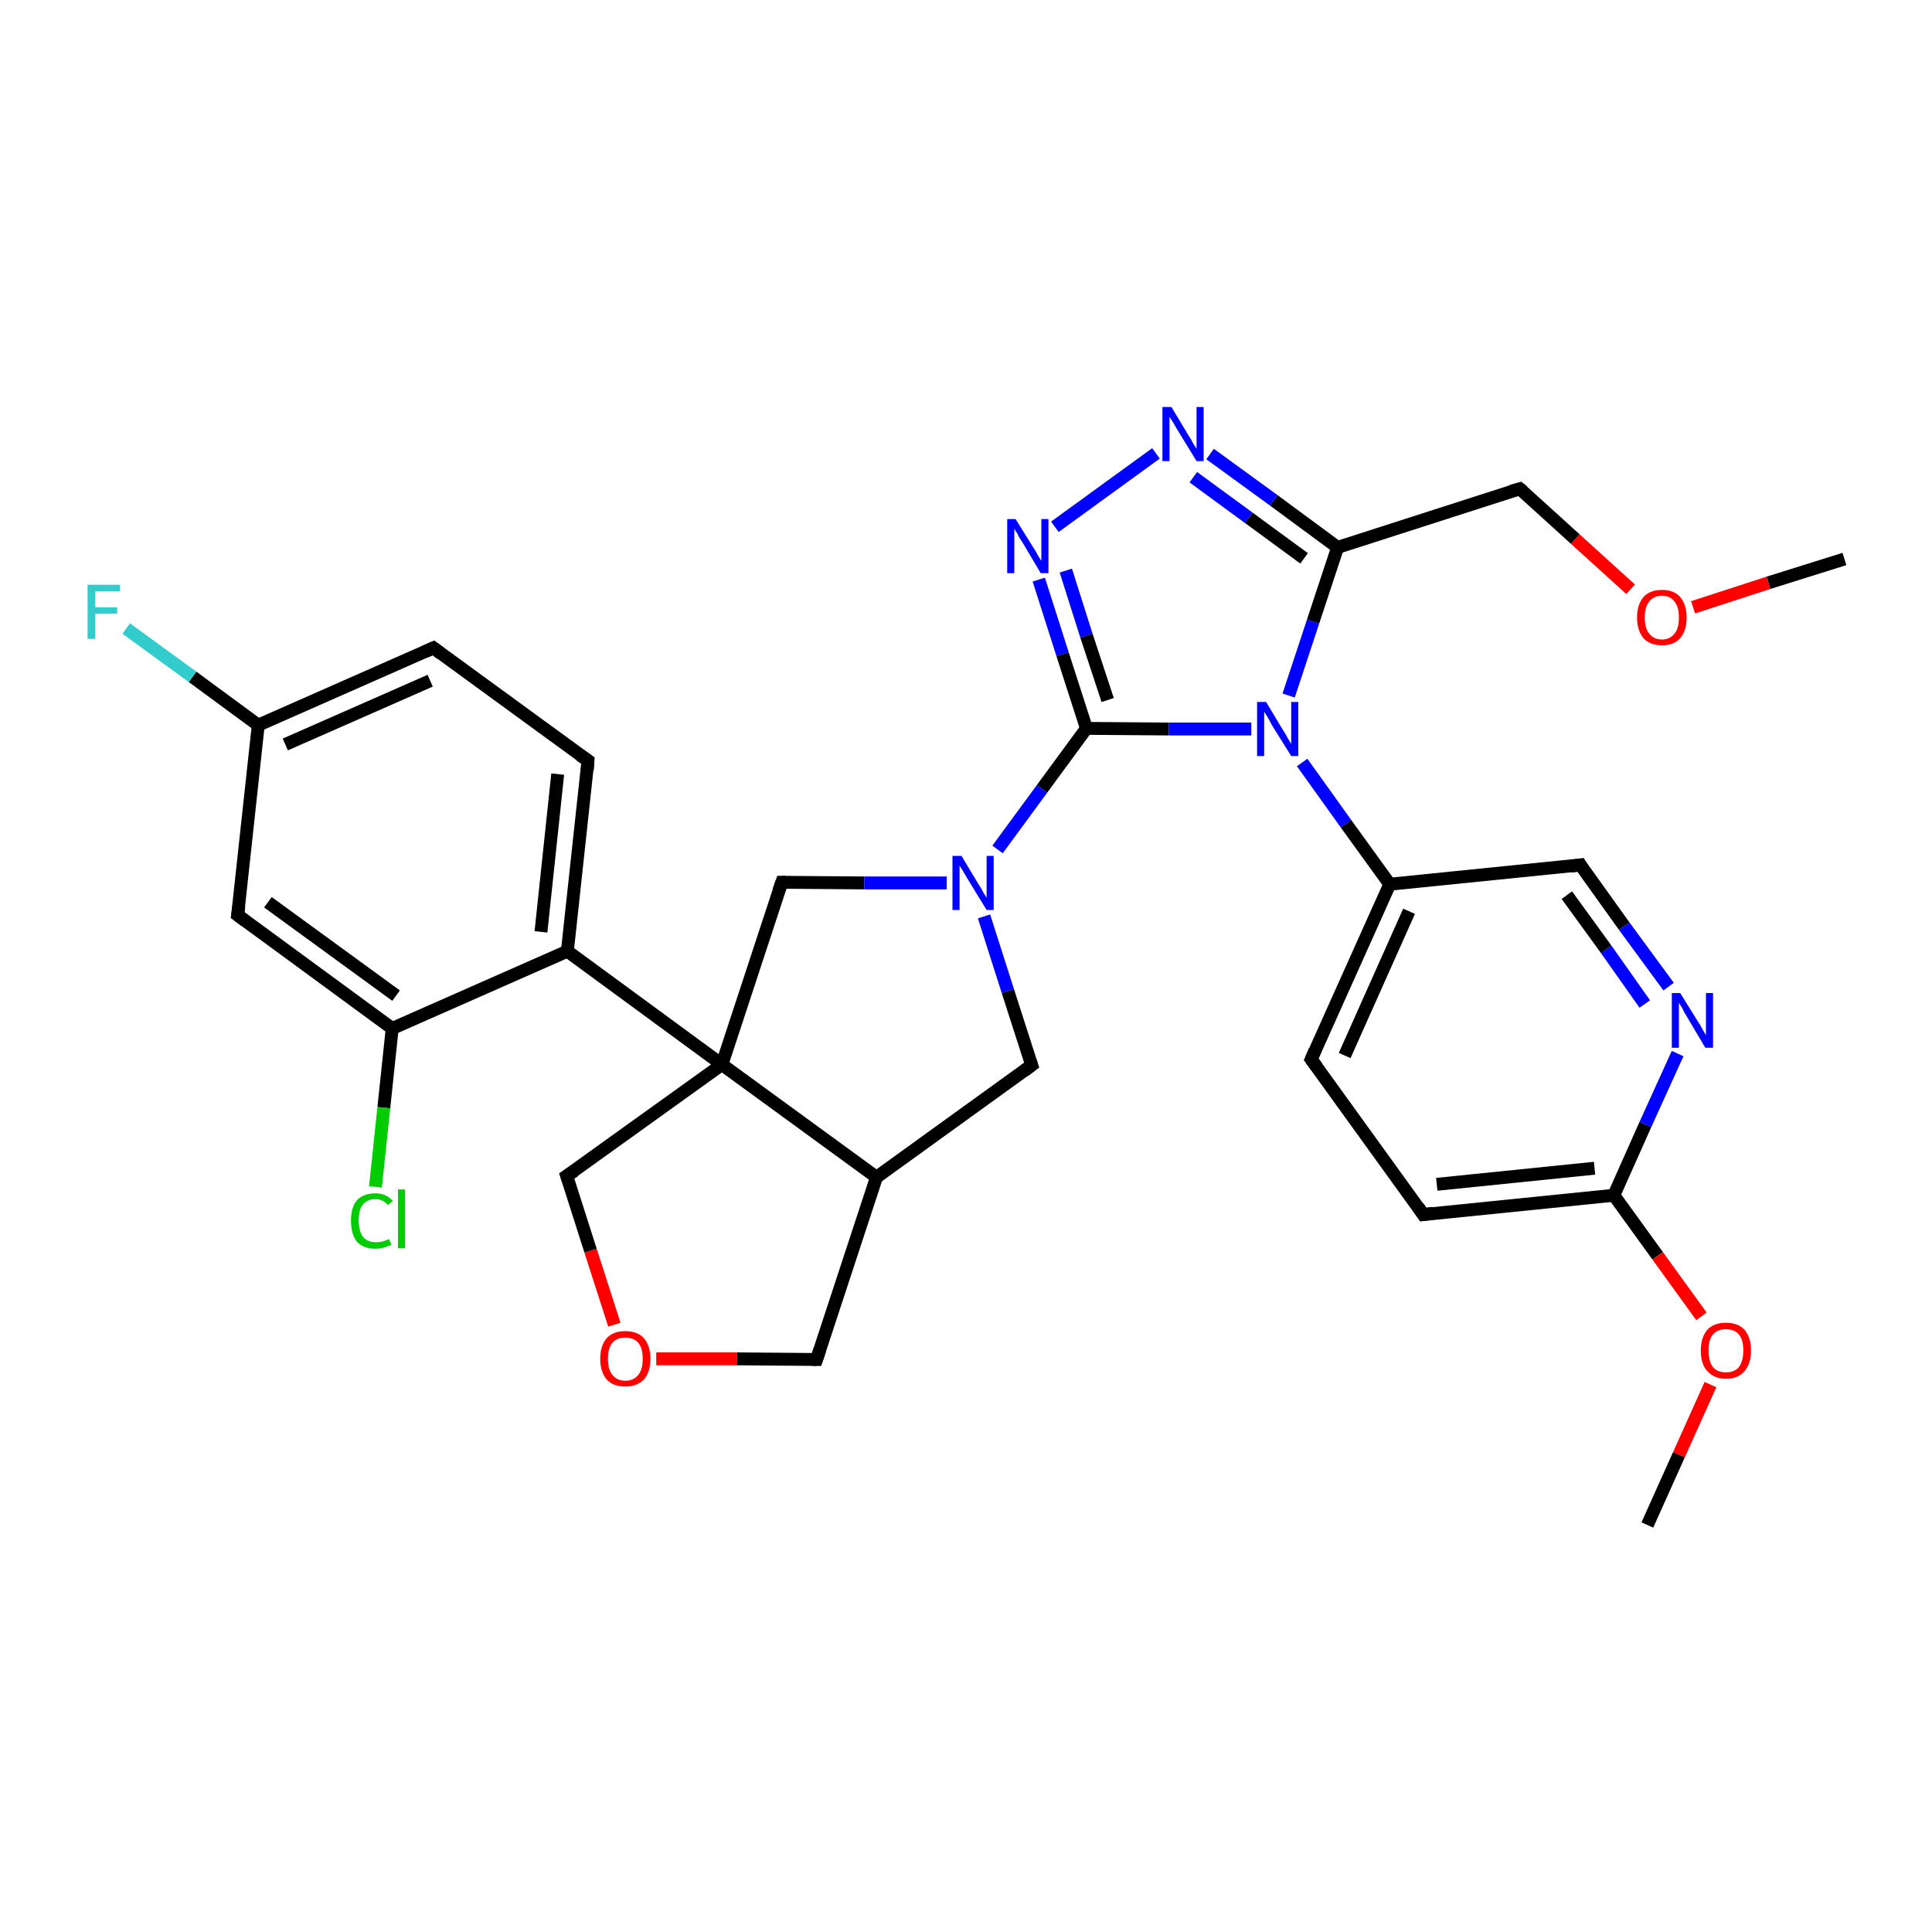<?xml version='1.0' encoding='iso-8859-1'?>
<svg version='1.1' baseProfile='full'
              xmlns='http://www.w3.org/2000/svg'
                      xmlns:rdkit='http://www.rdkit.org/xml'
                      xmlns:xlink='http://www.w3.org/1999/xlink'
                  xml:space='preserve'
width='300px' height='300px' viewBox='0 0 300 300'>
<!-- END OF HEADER -->
<rect style='opacity:1.0;fill:#FFFFFF;stroke:none' width='300.0' height='300.0' x='0.0' y='0.0'> </rect>
<path class='bond-0 atom-0 atom-1' d='M 286.4,86.8 L 274.6,90.5' style='fill:none;fill-rule:evenodd;stroke:#000000;stroke-width:2.0px;stroke-linecap:butt;stroke-linejoin:miter;stroke-opacity:1' />
<path class='bond-0 atom-0 atom-1' d='M 274.6,90.5 L 262.9,94.3' style='fill:none;fill-rule:evenodd;stroke:#FF0000;stroke-width:2.0px;stroke-linecap:butt;stroke-linejoin:miter;stroke-opacity:1' />
<path class='bond-1 atom-1 atom-2' d='M 253.2,91.5 L 244.6,83.7' style='fill:none;fill-rule:evenodd;stroke:#FF0000;stroke-width:2.0px;stroke-linecap:butt;stroke-linejoin:miter;stroke-opacity:1' />
<path class='bond-1 atom-1 atom-2' d='M 244.6,83.7 L 236.0,75.9' style='fill:none;fill-rule:evenodd;stroke:#000000;stroke-width:2.0px;stroke-linecap:butt;stroke-linejoin:miter;stroke-opacity:1' />
<path class='bond-2 atom-2 atom-3' d='M 236.0,75.9 L 207.7,85.0' style='fill:none;fill-rule:evenodd;stroke:#000000;stroke-width:2.0px;stroke-linecap:butt;stroke-linejoin:miter;stroke-opacity:1' />
<path class='bond-3 atom-3 atom-4' d='M 207.7,85.0 L 197.8,77.7' style='fill:none;fill-rule:evenodd;stroke:#000000;stroke-width:2.0px;stroke-linecap:butt;stroke-linejoin:miter;stroke-opacity:1' />
<path class='bond-3 atom-3 atom-4' d='M 197.8,77.7 L 187.9,70.5' style='fill:none;fill-rule:evenodd;stroke:#0000FF;stroke-width:2.0px;stroke-linecap:butt;stroke-linejoin:miter;stroke-opacity:1' />
<path class='bond-3 atom-3 atom-4' d='M 202.5,86.7 L 193.9,80.4' style='fill:none;fill-rule:evenodd;stroke:#000000;stroke-width:2.0px;stroke-linecap:butt;stroke-linejoin:miter;stroke-opacity:1' />
<path class='bond-3 atom-3 atom-4' d='M 193.9,80.4 L 185.3,74.1' style='fill:none;fill-rule:evenodd;stroke:#0000FF;stroke-width:2.0px;stroke-linecap:butt;stroke-linejoin:miter;stroke-opacity:1' />
<path class='bond-4 atom-4 atom-5' d='M 179.5,70.4 L 163.8,81.8' style='fill:none;fill-rule:evenodd;stroke:#0000FF;stroke-width:2.0px;stroke-linecap:butt;stroke-linejoin:miter;stroke-opacity:1' />
<path class='bond-5 atom-5 atom-6' d='M 161.3,90.0 L 165.0,101.6' style='fill:none;fill-rule:evenodd;stroke:#0000FF;stroke-width:2.0px;stroke-linecap:butt;stroke-linejoin:miter;stroke-opacity:1' />
<path class='bond-5 atom-5 atom-6' d='M 165.0,101.6 L 168.7,113.1' style='fill:none;fill-rule:evenodd;stroke:#000000;stroke-width:2.0px;stroke-linecap:butt;stroke-linejoin:miter;stroke-opacity:1' />
<path class='bond-5 atom-5 atom-6' d='M 165.5,88.6 L 168.7,98.7' style='fill:none;fill-rule:evenodd;stroke:#0000FF;stroke-width:2.0px;stroke-linecap:butt;stroke-linejoin:miter;stroke-opacity:1' />
<path class='bond-5 atom-5 atom-6' d='M 168.7,98.7 L 172.0,108.7' style='fill:none;fill-rule:evenodd;stroke:#000000;stroke-width:2.0px;stroke-linecap:butt;stroke-linejoin:miter;stroke-opacity:1' />
<path class='bond-6 atom-6 atom-7' d='M 168.7,113.1 L 161.8,122.5' style='fill:none;fill-rule:evenodd;stroke:#000000;stroke-width:2.0px;stroke-linecap:butt;stroke-linejoin:miter;stroke-opacity:1' />
<path class='bond-6 atom-6 atom-7' d='M 161.8,122.5 L 154.9,131.9' style='fill:none;fill-rule:evenodd;stroke:#0000FF;stroke-width:2.0px;stroke-linecap:butt;stroke-linejoin:miter;stroke-opacity:1' />
<path class='bond-7 atom-7 atom-8' d='M 152.8,142.3 L 156.5,153.9' style='fill:none;fill-rule:evenodd;stroke:#0000FF;stroke-width:2.0px;stroke-linecap:butt;stroke-linejoin:miter;stroke-opacity:1' />
<path class='bond-7 atom-7 atom-8' d='M 156.5,153.9 L 160.2,165.4' style='fill:none;fill-rule:evenodd;stroke:#000000;stroke-width:2.0px;stroke-linecap:butt;stroke-linejoin:miter;stroke-opacity:1' />
<path class='bond-8 atom-8 atom-9' d='M 160.2,165.4 L 136.1,182.8' style='fill:none;fill-rule:evenodd;stroke:#000000;stroke-width:2.0px;stroke-linecap:butt;stroke-linejoin:miter;stroke-opacity:1' />
<path class='bond-9 atom-9 atom-10' d='M 136.1,182.8 L 126.8,211.1' style='fill:none;fill-rule:evenodd;stroke:#000000;stroke-width:2.0px;stroke-linecap:butt;stroke-linejoin:miter;stroke-opacity:1' />
<path class='bond-10 atom-10 atom-11' d='M 126.8,211.1 L 114.4,211.0' style='fill:none;fill-rule:evenodd;stroke:#000000;stroke-width:2.0px;stroke-linecap:butt;stroke-linejoin:miter;stroke-opacity:1' />
<path class='bond-10 atom-10 atom-11' d='M 114.4,211.0 L 101.9,211.0' style='fill:none;fill-rule:evenodd;stroke:#FF0000;stroke-width:2.0px;stroke-linecap:butt;stroke-linejoin:miter;stroke-opacity:1' />
<path class='bond-11 atom-11 atom-12' d='M 95.4,205.7 L 91.7,194.2' style='fill:none;fill-rule:evenodd;stroke:#FF0000;stroke-width:2.0px;stroke-linecap:butt;stroke-linejoin:miter;stroke-opacity:1' />
<path class='bond-11 atom-11 atom-12' d='M 91.7,194.2 L 88.0,182.6' style='fill:none;fill-rule:evenodd;stroke:#000000;stroke-width:2.0px;stroke-linecap:butt;stroke-linejoin:miter;stroke-opacity:1' />
<path class='bond-12 atom-12 atom-13' d='M 88.0,182.6 L 112.1,165.3' style='fill:none;fill-rule:evenodd;stroke:#000000;stroke-width:2.0px;stroke-linecap:butt;stroke-linejoin:miter;stroke-opacity:1' />
<path class='bond-13 atom-13 atom-14' d='M 112.1,165.3 L 121.4,137.0' style='fill:none;fill-rule:evenodd;stroke:#000000;stroke-width:2.0px;stroke-linecap:butt;stroke-linejoin:miter;stroke-opacity:1' />
<path class='bond-14 atom-13 atom-15' d='M 112.1,165.3 L 88.1,147.7' style='fill:none;fill-rule:evenodd;stroke:#000000;stroke-width:2.0px;stroke-linecap:butt;stroke-linejoin:miter;stroke-opacity:1' />
<path class='bond-15 atom-15 atom-16' d='M 88.1,147.7 L 91.3,118.1' style='fill:none;fill-rule:evenodd;stroke:#000000;stroke-width:2.0px;stroke-linecap:butt;stroke-linejoin:miter;stroke-opacity:1' />
<path class='bond-15 atom-15 atom-16' d='M 84.0,144.7 L 86.6,120.2' style='fill:none;fill-rule:evenodd;stroke:#000000;stroke-width:2.0px;stroke-linecap:butt;stroke-linejoin:miter;stroke-opacity:1' />
<path class='bond-16 atom-16 atom-17' d='M 91.3,118.1 L 67.3,100.6' style='fill:none;fill-rule:evenodd;stroke:#000000;stroke-width:2.0px;stroke-linecap:butt;stroke-linejoin:miter;stroke-opacity:1' />
<path class='bond-17 atom-17 atom-18' d='M 67.3,100.6 L 40.1,112.6' style='fill:none;fill-rule:evenodd;stroke:#000000;stroke-width:2.0px;stroke-linecap:butt;stroke-linejoin:miter;stroke-opacity:1' />
<path class='bond-17 atom-17 atom-18' d='M 66.8,105.7 L 44.3,115.6' style='fill:none;fill-rule:evenodd;stroke:#000000;stroke-width:2.0px;stroke-linecap:butt;stroke-linejoin:miter;stroke-opacity:1' />
<path class='bond-18 atom-18 atom-19' d='M 40.1,112.6 L 29.9,105.1' style='fill:none;fill-rule:evenodd;stroke:#000000;stroke-width:2.0px;stroke-linecap:butt;stroke-linejoin:miter;stroke-opacity:1' />
<path class='bond-18 atom-18 atom-19' d='M 29.9,105.1 L 19.6,97.6' style='fill:none;fill-rule:evenodd;stroke:#33CCCC;stroke-width:2.0px;stroke-linecap:butt;stroke-linejoin:miter;stroke-opacity:1' />
<path class='bond-19 atom-18 atom-20' d='M 40.1,112.6 L 36.9,142.1' style='fill:none;fill-rule:evenodd;stroke:#000000;stroke-width:2.0px;stroke-linecap:butt;stroke-linejoin:miter;stroke-opacity:1' />
<path class='bond-20 atom-20 atom-21' d='M 36.9,142.1 L 60.9,159.7' style='fill:none;fill-rule:evenodd;stroke:#000000;stroke-width:2.0px;stroke-linecap:butt;stroke-linejoin:miter;stroke-opacity:1' />
<path class='bond-20 atom-20 atom-21' d='M 41.6,140.1 L 61.5,154.6' style='fill:none;fill-rule:evenodd;stroke:#000000;stroke-width:2.0px;stroke-linecap:butt;stroke-linejoin:miter;stroke-opacity:1' />
<path class='bond-21 atom-21 atom-22' d='M 60.9,159.7 L 59.6,172.0' style='fill:none;fill-rule:evenodd;stroke:#000000;stroke-width:2.0px;stroke-linecap:butt;stroke-linejoin:miter;stroke-opacity:1' />
<path class='bond-21 atom-21 atom-22' d='M 59.6,172.0 L 58.3,184.3' style='fill:none;fill-rule:evenodd;stroke:#00CC00;stroke-width:2.0px;stroke-linecap:butt;stroke-linejoin:miter;stroke-opacity:1' />
<path class='bond-22 atom-6 atom-23' d='M 168.7,113.1 L 181.5,113.2' style='fill:none;fill-rule:evenodd;stroke:#000000;stroke-width:2.0px;stroke-linecap:butt;stroke-linejoin:miter;stroke-opacity:1' />
<path class='bond-22 atom-6 atom-23' d='M 181.5,113.2 L 194.3,113.2' style='fill:none;fill-rule:evenodd;stroke:#0000FF;stroke-width:2.0px;stroke-linecap:butt;stroke-linejoin:miter;stroke-opacity:1' />
<path class='bond-23 atom-23 atom-24' d='M 202.2,118.4 L 209.0,127.9' style='fill:none;fill-rule:evenodd;stroke:#0000FF;stroke-width:2.0px;stroke-linecap:butt;stroke-linejoin:miter;stroke-opacity:1' />
<path class='bond-23 atom-23 atom-24' d='M 209.0,127.9 L 215.8,137.3' style='fill:none;fill-rule:evenodd;stroke:#000000;stroke-width:2.0px;stroke-linecap:butt;stroke-linejoin:miter;stroke-opacity:1' />
<path class='bond-24 atom-24 atom-25' d='M 215.8,137.3 L 203.6,164.5' style='fill:none;fill-rule:evenodd;stroke:#000000;stroke-width:2.0px;stroke-linecap:butt;stroke-linejoin:miter;stroke-opacity:1' />
<path class='bond-24 atom-24 atom-25' d='M 218.8,141.5 L 208.8,163.9' style='fill:none;fill-rule:evenodd;stroke:#000000;stroke-width:2.0px;stroke-linecap:butt;stroke-linejoin:miter;stroke-opacity:1' />
<path class='bond-25 atom-25 atom-26' d='M 203.6,164.5 L 221.0,188.6' style='fill:none;fill-rule:evenodd;stroke:#000000;stroke-width:2.0px;stroke-linecap:butt;stroke-linejoin:miter;stroke-opacity:1' />
<path class='bond-26 atom-26 atom-27' d='M 221.0,188.6 L 250.6,185.6' style='fill:none;fill-rule:evenodd;stroke:#000000;stroke-width:2.0px;stroke-linecap:butt;stroke-linejoin:miter;stroke-opacity:1' />
<path class='bond-26 atom-26 atom-27' d='M 223.1,183.9 L 247.6,181.4' style='fill:none;fill-rule:evenodd;stroke:#000000;stroke-width:2.0px;stroke-linecap:butt;stroke-linejoin:miter;stroke-opacity:1' />
<path class='bond-27 atom-27 atom-28' d='M 250.6,185.6 L 257.4,195.0' style='fill:none;fill-rule:evenodd;stroke:#000000;stroke-width:2.0px;stroke-linecap:butt;stroke-linejoin:miter;stroke-opacity:1' />
<path class='bond-27 atom-27 atom-28' d='M 257.4,195.0 L 264.2,204.4' style='fill:none;fill-rule:evenodd;stroke:#FF0000;stroke-width:2.0px;stroke-linecap:butt;stroke-linejoin:miter;stroke-opacity:1' />
<path class='bond-28 atom-28 atom-29' d='M 265.6,215.0 L 260.7,225.9' style='fill:none;fill-rule:evenodd;stroke:#FF0000;stroke-width:2.0px;stroke-linecap:butt;stroke-linejoin:miter;stroke-opacity:1' />
<path class='bond-28 atom-28 atom-29' d='M 260.7,225.9 L 255.8,236.8' style='fill:none;fill-rule:evenodd;stroke:#000000;stroke-width:2.0px;stroke-linecap:butt;stroke-linejoin:miter;stroke-opacity:1' />
<path class='bond-29 atom-27 atom-30' d='M 250.6,185.6 L 255.5,174.6' style='fill:none;fill-rule:evenodd;stroke:#000000;stroke-width:2.0px;stroke-linecap:butt;stroke-linejoin:miter;stroke-opacity:1' />
<path class='bond-29 atom-27 atom-30' d='M 255.5,174.6 L 260.5,163.6' style='fill:none;fill-rule:evenodd;stroke:#0000FF;stroke-width:2.0px;stroke-linecap:butt;stroke-linejoin:miter;stroke-opacity:1' />
<path class='bond-30 atom-30 atom-31' d='M 259.1,153.2 L 252.2,143.8' style='fill:none;fill-rule:evenodd;stroke:#0000FF;stroke-width:2.0px;stroke-linecap:butt;stroke-linejoin:miter;stroke-opacity:1' />
<path class='bond-30 atom-30 atom-31' d='M 252.2,143.8 L 245.4,134.3' style='fill:none;fill-rule:evenodd;stroke:#000000;stroke-width:2.0px;stroke-linecap:butt;stroke-linejoin:miter;stroke-opacity:1' />
<path class='bond-30 atom-30 atom-31' d='M 255.4,155.9 L 249.4,147.4' style='fill:none;fill-rule:evenodd;stroke:#0000FF;stroke-width:2.0px;stroke-linecap:butt;stroke-linejoin:miter;stroke-opacity:1' />
<path class='bond-30 atom-30 atom-31' d='M 249.4,147.4 L 243.3,139.0' style='fill:none;fill-rule:evenodd;stroke:#000000;stroke-width:2.0px;stroke-linecap:butt;stroke-linejoin:miter;stroke-opacity:1' />
<path class='bond-31 atom-23 atom-3' d='M 200.1,108.0 L 203.9,96.5' style='fill:none;fill-rule:evenodd;stroke:#0000FF;stroke-width:2.0px;stroke-linecap:butt;stroke-linejoin:miter;stroke-opacity:1' />
<path class='bond-31 atom-23 atom-3' d='M 203.9,96.5 L 207.7,85.0' style='fill:none;fill-rule:evenodd;stroke:#000000;stroke-width:2.0px;stroke-linecap:butt;stroke-linejoin:miter;stroke-opacity:1' />
<path class='bond-32 atom-31 atom-24' d='M 245.4,134.3 L 215.8,137.3' style='fill:none;fill-rule:evenodd;stroke:#000000;stroke-width:2.0px;stroke-linecap:butt;stroke-linejoin:miter;stroke-opacity:1' />
<path class='bond-33 atom-14 atom-7' d='M 121.4,137.0 L 134.2,137.1' style='fill:none;fill-rule:evenodd;stroke:#000000;stroke-width:2.0px;stroke-linecap:butt;stroke-linejoin:miter;stroke-opacity:1' />
<path class='bond-33 atom-14 atom-7' d='M 134.2,137.1 L 147.0,137.1' style='fill:none;fill-rule:evenodd;stroke:#0000FF;stroke-width:2.0px;stroke-linecap:butt;stroke-linejoin:miter;stroke-opacity:1' />
<path class='bond-34 atom-21 atom-15' d='M 60.9,159.7 L 88.1,147.7' style='fill:none;fill-rule:evenodd;stroke:#000000;stroke-width:2.0px;stroke-linecap:butt;stroke-linejoin:miter;stroke-opacity:1' />
<path class='bond-35 atom-13 atom-9' d='M 112.1,165.3 L 136.1,182.8' style='fill:none;fill-rule:evenodd;stroke:#000000;stroke-width:2.0px;stroke-linecap:butt;stroke-linejoin:miter;stroke-opacity:1' />
<path d='M 236.5,76.3 L 236.0,75.9 L 234.6,76.3' style='fill:none;stroke:#000000;stroke-width:2.0px;stroke-linecap:butt;stroke-linejoin:miter;stroke-opacity:1;' />
<path d='M 160.0,164.8 L 160.2,165.4 L 159.0,166.3' style='fill:none;stroke:#000000;stroke-width:2.0px;stroke-linecap:butt;stroke-linejoin:miter;stroke-opacity:1;' />
<path d='M 127.3,209.6 L 126.8,211.1 L 126.2,211.1' style='fill:none;stroke:#000000;stroke-width:2.0px;stroke-linecap:butt;stroke-linejoin:miter;stroke-opacity:1;' />
<path d='M 88.2,183.2 L 88.0,182.6 L 89.2,181.8' style='fill:none;stroke:#000000;stroke-width:2.0px;stroke-linecap:butt;stroke-linejoin:miter;stroke-opacity:1;' />
<path d='M 120.9,138.4 L 121.4,137.0 L 122.0,137.0' style='fill:none;stroke:#000000;stroke-width:2.0px;stroke-linecap:butt;stroke-linejoin:miter;stroke-opacity:1;' />
<path d='M 91.2,119.6 L 91.3,118.1 L 90.1,117.3' style='fill:none;stroke:#000000;stroke-width:2.0px;stroke-linecap:butt;stroke-linejoin:miter;stroke-opacity:1;' />
<path d='M 68.5,101.5 L 67.3,100.6 L 66.0,101.2' style='fill:none;stroke:#000000;stroke-width:2.0px;stroke-linecap:butt;stroke-linejoin:miter;stroke-opacity:1;' />
<path d='M 37.1,140.7 L 36.9,142.1 L 38.1,143.0' style='fill:none;stroke:#000000;stroke-width:2.0px;stroke-linecap:butt;stroke-linejoin:miter;stroke-opacity:1;' />
<path d='M 204.2,163.1 L 203.6,164.5 L 204.5,165.7' style='fill:none;stroke:#000000;stroke-width:2.0px;stroke-linecap:butt;stroke-linejoin:miter;stroke-opacity:1;' />
<path d='M 220.2,187.4 L 221.0,188.6 L 222.5,188.4' style='fill:none;stroke:#000000;stroke-width:2.0px;stroke-linecap:butt;stroke-linejoin:miter;stroke-opacity:1;' />
<path d='M 245.7,134.8 L 245.4,134.3 L 243.9,134.5' style='fill:none;stroke:#000000;stroke-width:2.0px;stroke-linecap:butt;stroke-linejoin:miter;stroke-opacity:1;' />
<path class='atom-1' d='M 254.2 95.9
Q 254.2 93.9, 255.2 92.7
Q 256.2 91.6, 258.1 91.6
Q 259.9 91.6, 260.9 92.7
Q 261.9 93.9, 261.9 95.9
Q 261.9 97.9, 260.9 99.1
Q 259.9 100.2, 258.1 100.2
Q 256.2 100.2, 255.2 99.1
Q 254.2 97.9, 254.2 95.9
M 258.1 99.3
Q 259.3 99.3, 260.0 98.4
Q 260.7 97.6, 260.7 95.9
Q 260.7 94.2, 260.0 93.4
Q 259.3 92.5, 258.1 92.5
Q 256.8 92.5, 256.1 93.4
Q 255.4 94.2, 255.4 95.9
Q 255.4 97.6, 256.1 98.4
Q 256.8 99.3, 258.1 99.3
' fill='#FF0000'/>
<path class='atom-4' d='M 181.9 63.2
L 184.6 67.7
Q 184.9 68.1, 185.3 68.9
Q 185.8 69.7, 185.8 69.7
L 185.8 63.2
L 186.9 63.2
L 186.9 71.6
L 185.8 71.6
L 182.8 66.7
Q 182.5 66.2, 182.1 65.5
Q 181.7 64.9, 181.6 64.7
L 181.6 71.6
L 180.5 71.6
L 180.5 63.2
L 181.9 63.2
' fill='#0000FF'/>
<path class='atom-5' d='M 157.7 80.6
L 160.5 85.1
Q 160.8 85.5, 161.2 86.3
Q 161.7 87.1, 161.7 87.1
L 161.7 80.6
L 162.8 80.6
L 162.8 89.0
L 161.6 89.0
L 158.7 84.1
Q 158.3 83.6, 158.0 82.9
Q 157.6 82.3, 157.5 82.1
L 157.5 89.0
L 156.4 89.0
L 156.4 80.6
L 157.7 80.6
' fill='#0000FF'/>
<path class='atom-7' d='M 149.3 132.9
L 152.0 137.4
Q 152.3 137.8, 152.7 138.6
Q 153.2 139.4, 153.2 139.4
L 153.2 132.9
L 154.3 132.9
L 154.3 141.3
L 153.2 141.3
L 150.2 136.4
Q 149.9 135.9, 149.5 135.2
Q 149.1 134.6, 149.0 134.4
L 149.0 141.3
L 147.9 141.3
L 147.9 132.9
L 149.3 132.9
' fill='#0000FF'/>
<path class='atom-11' d='M 93.2 211.0
Q 93.2 209.0, 94.2 207.8
Q 95.2 206.7, 97.1 206.7
Q 99.0 206.7, 100.0 207.8
Q 101.0 209.0, 101.0 211.0
Q 101.0 213.0, 100.0 214.2
Q 98.9 215.3, 97.1 215.3
Q 95.2 215.3, 94.2 214.2
Q 93.2 213.0, 93.2 211.0
M 97.1 214.4
Q 98.4 214.4, 99.1 213.5
Q 99.8 212.7, 99.8 211.0
Q 99.8 209.3, 99.1 208.5
Q 98.4 207.7, 97.1 207.7
Q 95.8 207.7, 95.1 208.5
Q 94.4 209.3, 94.4 211.0
Q 94.4 212.7, 95.1 213.5
Q 95.8 214.4, 97.1 214.4
' fill='#FF0000'/>
<path class='atom-19' d='M 13.6 90.8
L 18.6 90.8
L 18.6 91.8
L 14.8 91.8
L 14.8 94.3
L 18.2 94.3
L 18.2 95.3
L 14.8 95.3
L 14.8 99.2
L 13.6 99.2
L 13.6 90.8
' fill='#33CCCC'/>
<path class='atom-22' d='M 54.5 189.5
Q 54.5 187.5, 55.4 186.4
Q 56.4 185.3, 58.3 185.3
Q 60.0 185.3, 61.0 186.5
L 60.2 187.1
Q 59.5 186.2, 58.3 186.2
Q 57.0 186.2, 56.3 187.1
Q 55.7 187.9, 55.7 189.5
Q 55.7 191.2, 56.4 192.1
Q 57.1 192.9, 58.4 192.9
Q 59.4 192.9, 60.4 192.4
L 60.8 193.3
Q 60.3 193.5, 59.7 193.7
Q 59.0 193.9, 58.3 193.9
Q 56.4 193.9, 55.4 192.8
Q 54.5 191.6, 54.5 189.5
' fill='#00CC00'/>
<path class='atom-22' d='M 61.8 184.7
L 62.9 184.7
L 62.9 193.8
L 61.8 193.8
L 61.8 184.7
' fill='#00CC00'/>
<path class='atom-23' d='M 196.6 109.0
L 199.3 113.5
Q 199.6 113.9, 200.0 114.7
Q 200.5 115.5, 200.5 115.5
L 200.5 109.0
L 201.6 109.0
L 201.6 117.4
L 200.5 117.4
L 197.5 112.6
Q 197.2 112.0, 196.8 111.3
Q 196.4 110.7, 196.3 110.5
L 196.3 117.4
L 195.2 117.4
L 195.2 109.0
L 196.6 109.0
' fill='#0000FF'/>
<path class='atom-28' d='M 264.1 209.7
Q 264.1 207.7, 265.1 206.5
Q 266.1 205.4, 268.0 205.4
Q 269.9 205.4, 270.9 206.5
Q 271.9 207.7, 271.9 209.7
Q 271.9 211.7, 270.9 212.9
Q 269.9 214.1, 268.0 214.1
Q 266.2 214.1, 265.1 212.9
Q 264.1 211.8, 264.1 209.7
M 268.0 213.1
Q 269.3 213.1, 270.0 212.3
Q 270.7 211.4, 270.7 209.7
Q 270.7 208.0, 270.0 207.2
Q 269.3 206.4, 268.0 206.4
Q 266.7 206.4, 266.0 207.2
Q 265.3 208.0, 265.3 209.7
Q 265.3 211.4, 266.0 212.3
Q 266.7 213.1, 268.0 213.1
' fill='#FF0000'/>
<path class='atom-30' d='M 260.9 154.2
L 263.7 158.7
Q 264.0 159.1, 264.4 159.9
Q 264.9 160.7, 264.9 160.8
L 264.9 154.2
L 266.0 154.2
L 266.0 162.7
L 264.8 162.7
L 261.9 157.8
Q 261.5 157.2, 261.2 156.5
Q 260.8 155.9, 260.7 155.7
L 260.7 162.7
L 259.6 162.7
L 259.6 154.2
L 260.9 154.2
' fill='#0000FF'/>
</svg>
